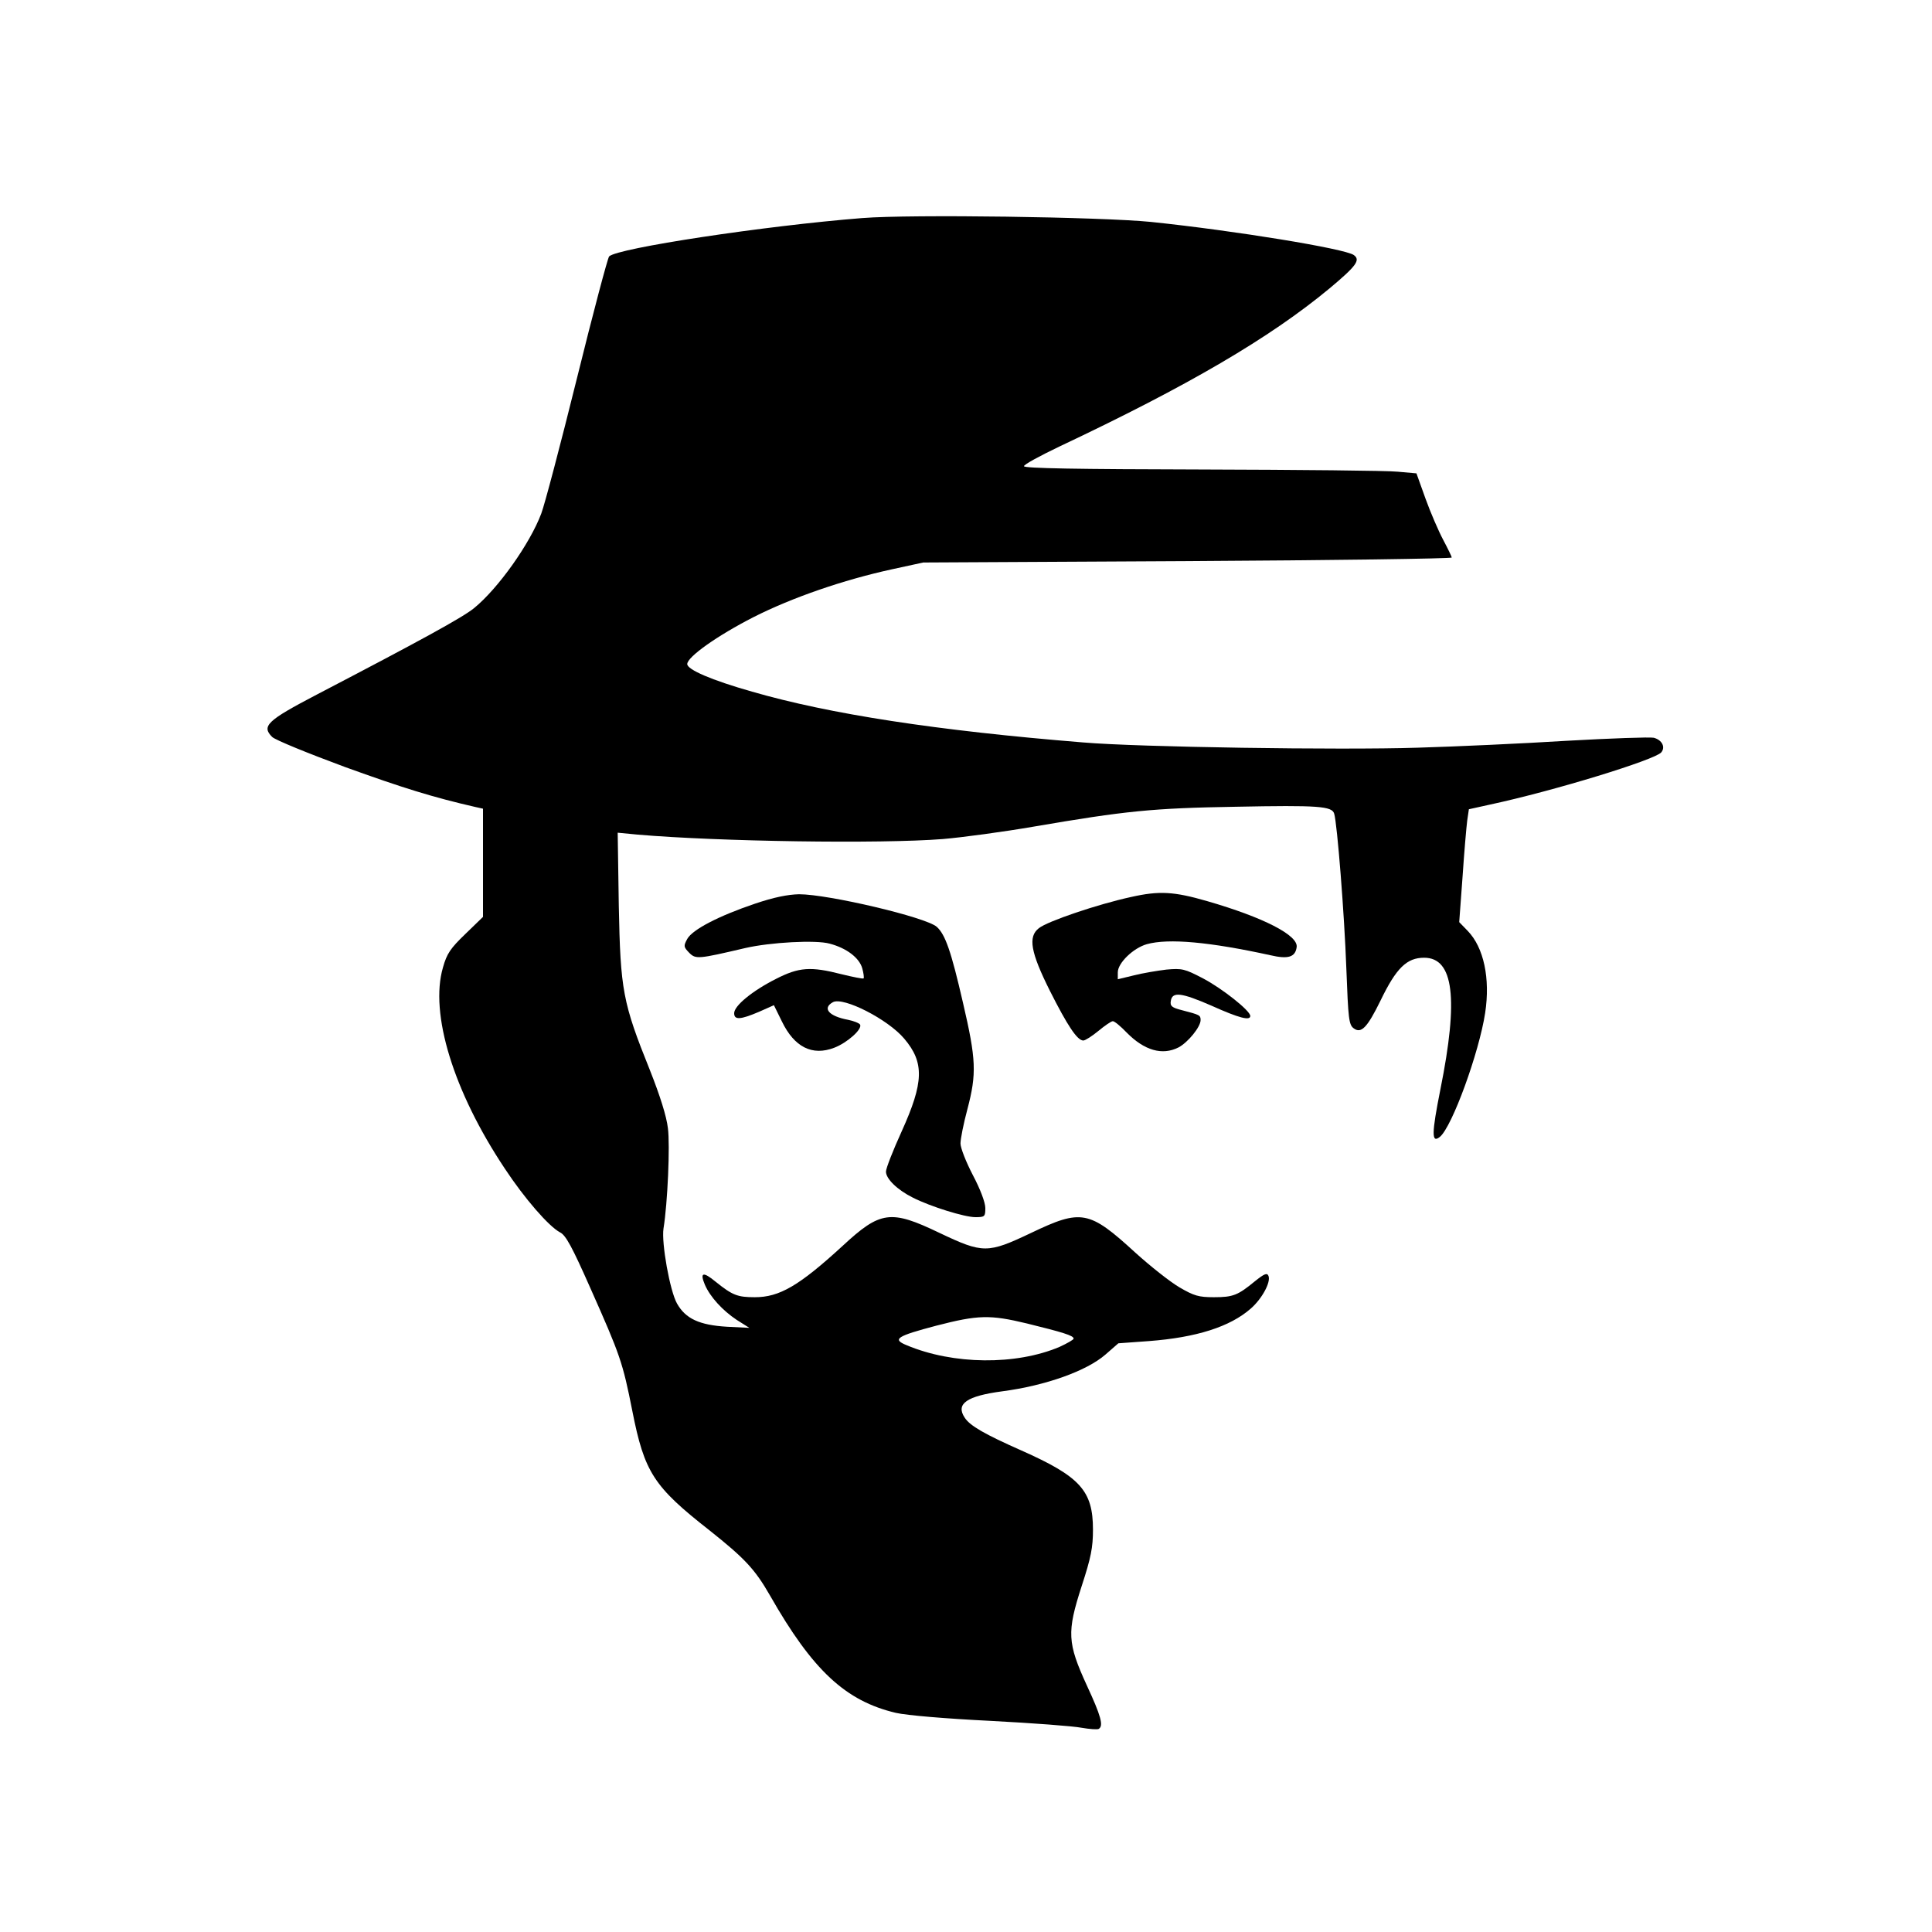 <?xml version="1.0" standalone="no"?>
<!DOCTYPE svg PUBLIC "-//W3C//DTD SVG 20010904//EN"
 "http://www.w3.org/TR/2001/REC-SVG-20010904/DTD/svg10.dtd">
<svg version="1.0" xmlns="http://www.w3.org/2000/svg"
 width="700pt" height="700pt" viewBox="0 0 700 700"
 preserveAspectRatio="xMidYMid meet">
<g transform="translate(0,700) scale(0.1,-0.1)"
fill="#000000" stroke="none">
<path d="M3125 6210 c-354 -28 -888 -109 -918 -139 -5 -5 -58 -204 -117 -443
-59 -238 -117 -458 -129 -489 -41 -109 -156 -271 -243 -342 -41 -34 -199 -120
-571 -314 -180 -94 -200 -114 -161 -153 11 -11 129 -59 264 -109 210 -76 320
-110 473 -145 l27 -6 0 -196 0 -196 -64 -62 c-54 -52 -67 -71 -81 -121 -49
-167 38 -450 224 -729 72 -109 159 -209 200 -231 21 -10 44 -53 110 -202 108
-243 117 -268 152 -445 44 -223 77 -274 280 -433 127 -101 164 -140 219 -236
155 -272 274 -382 456 -425 39 -9 181 -21 343 -29 152 -8 300 -19 330 -25 29
-5 57 -7 62 -4 18 11 8 47 -43 157 -71 155 -73 193 -19 360 34 104 41 140 41
205 0 141 -46 192 -260 287 -131 58 -186 89 -205 119 -33 50 8 78 136 95 159
21 306 74 374 133 l47 41 110 8 c173 13 295 52 370 118 40 35 73 95 64 118 -5
12 -14 9 -49 -19 -62 -51 -79 -58 -149 -58 -55 0 -72 5 -125 36 -34 20 -106
77 -160 126 -167 153 -195 158 -377 71 -158 -75 -174 -75 -332 0 -177 85 -214
80 -351 -47 -158 -145 -229 -186 -318 -186 -63 0 -81 7 -142 56 -46 38 -58 34
-39 -11 19 -44 64 -93 115 -127 l46 -29 -81 4 c-100 6 -150 29 -181 84 -26 46
-57 220 -49 272 15 92 24 302 16 363 -5 44 -29 119 -65 210 -99 246 -107 290
-113 597 l-4 264 73 -7 c290 -25 878 -34 1105 -16 71 6 219 26 329 45 333 57
430 67 732 72 301 6 349 2 357 -25 11 -36 37 -366 44 -560 7 -184 9 -205 27
-218 27 -20 49 3 97 101 57 118 95 155 158 155 107 0 125 -148 59 -476 -32
-161 -33 -198 -2 -173 44 36 142 305 164 449 19 125 -5 237 -63 297 l-31 32
12 163 c6 90 14 182 17 205 l6 41 77 17 c233 50 597 162 620 189 16 19 3 45
-27 53 -14 3 -156 -2 -316 -11 -160 -10 -403 -21 -540 -25 -281 -9 -1013 2
-1211 19 -532 43 -920 103 -1200 184 -148 42 -235 80 -235 100 0 26 109 103
240 170 140 71 326 135 500 173 l115 25 958 5 c526 3 957 9 957 13 0 3 -14 32
-31 64 -17 32 -46 99 -64 149 l-33 92 -68 6 c-38 4 -358 7 -711 8 -448 1 -643
4 -643 12 0 6 57 37 128 71 468 221 763 394 979 573 98 82 113 103 88 121 -32
23 -428 88 -735 120 -180 18 -869 28 -1045 14z m595 -4005 c130 -32 170 -44
170 -55 0 -4 -23 -17 -51 -30 -158 -67 -385 -65 -554 6 -54 22 -36 33 108 71
151 39 194 40 327 8z"/>
<path d="M4098 3750 c-120 -26 -303 -88 -334 -113 -40 -31 -30 -87 40 -227 63
-125 99 -180 121 -180 7 0 32 16 55 35 23 19 46 35 52 35 6 0 28 -18 50 -41
64 -65 129 -84 188 -54 34 18 80 74 80 99 0 18 -3 19 -68 36 -36 9 -43 15 -40
33 5 35 38 31 148 -17 100 -45 140 -55 140 -37 0 19 -101 99 -171 136 -67 35
-76 37 -133 32 -33 -4 -87 -13 -118 -21 l-58 -14 0 25 c0 34 56 88 105 102 79
22 229 8 448 -40 64 -15 90 -7 95 29 7 43 -120 108 -324 167 -121 35 -174 38
-276 15z"/>
<path d="M2736 3726 c-133 -45 -227 -94 -246 -128 -14 -26 -13 -29 7 -50 24
-24 32 -23 203 17 91 21 256 30 306 16 61 -16 107 -51 118 -89 5 -18 7 -34 5
-37 -3 -2 -38 5 -79 15 -113 29 -155 26 -239 -17 -85 -43 -151 -97 -151 -124
0 -25 22 -24 90 5 l54 24 29 -59 c45 -93 110 -126 190 -95 47 18 103 68 93 84
-3 5 -23 13 -43 17 -70 13 -95 42 -55 64 38 20 199 -62 258 -132 74 -87 71
-159 -9 -336 -31 -68 -57 -134 -57 -146 0 -26 41 -66 97 -94 65 -33 188 -71
227 -71 34 0 36 2 36 33 0 20 -18 68 -45 119 -25 48 -45 99 -45 115 0 16 11
72 25 124 34 129 32 180 -16 386 -43 187 -64 247 -95 275 -40 35 -393 118
-499 118 -41 -1 -91 -11 -159 -34z"/>
</g>
</svg>
